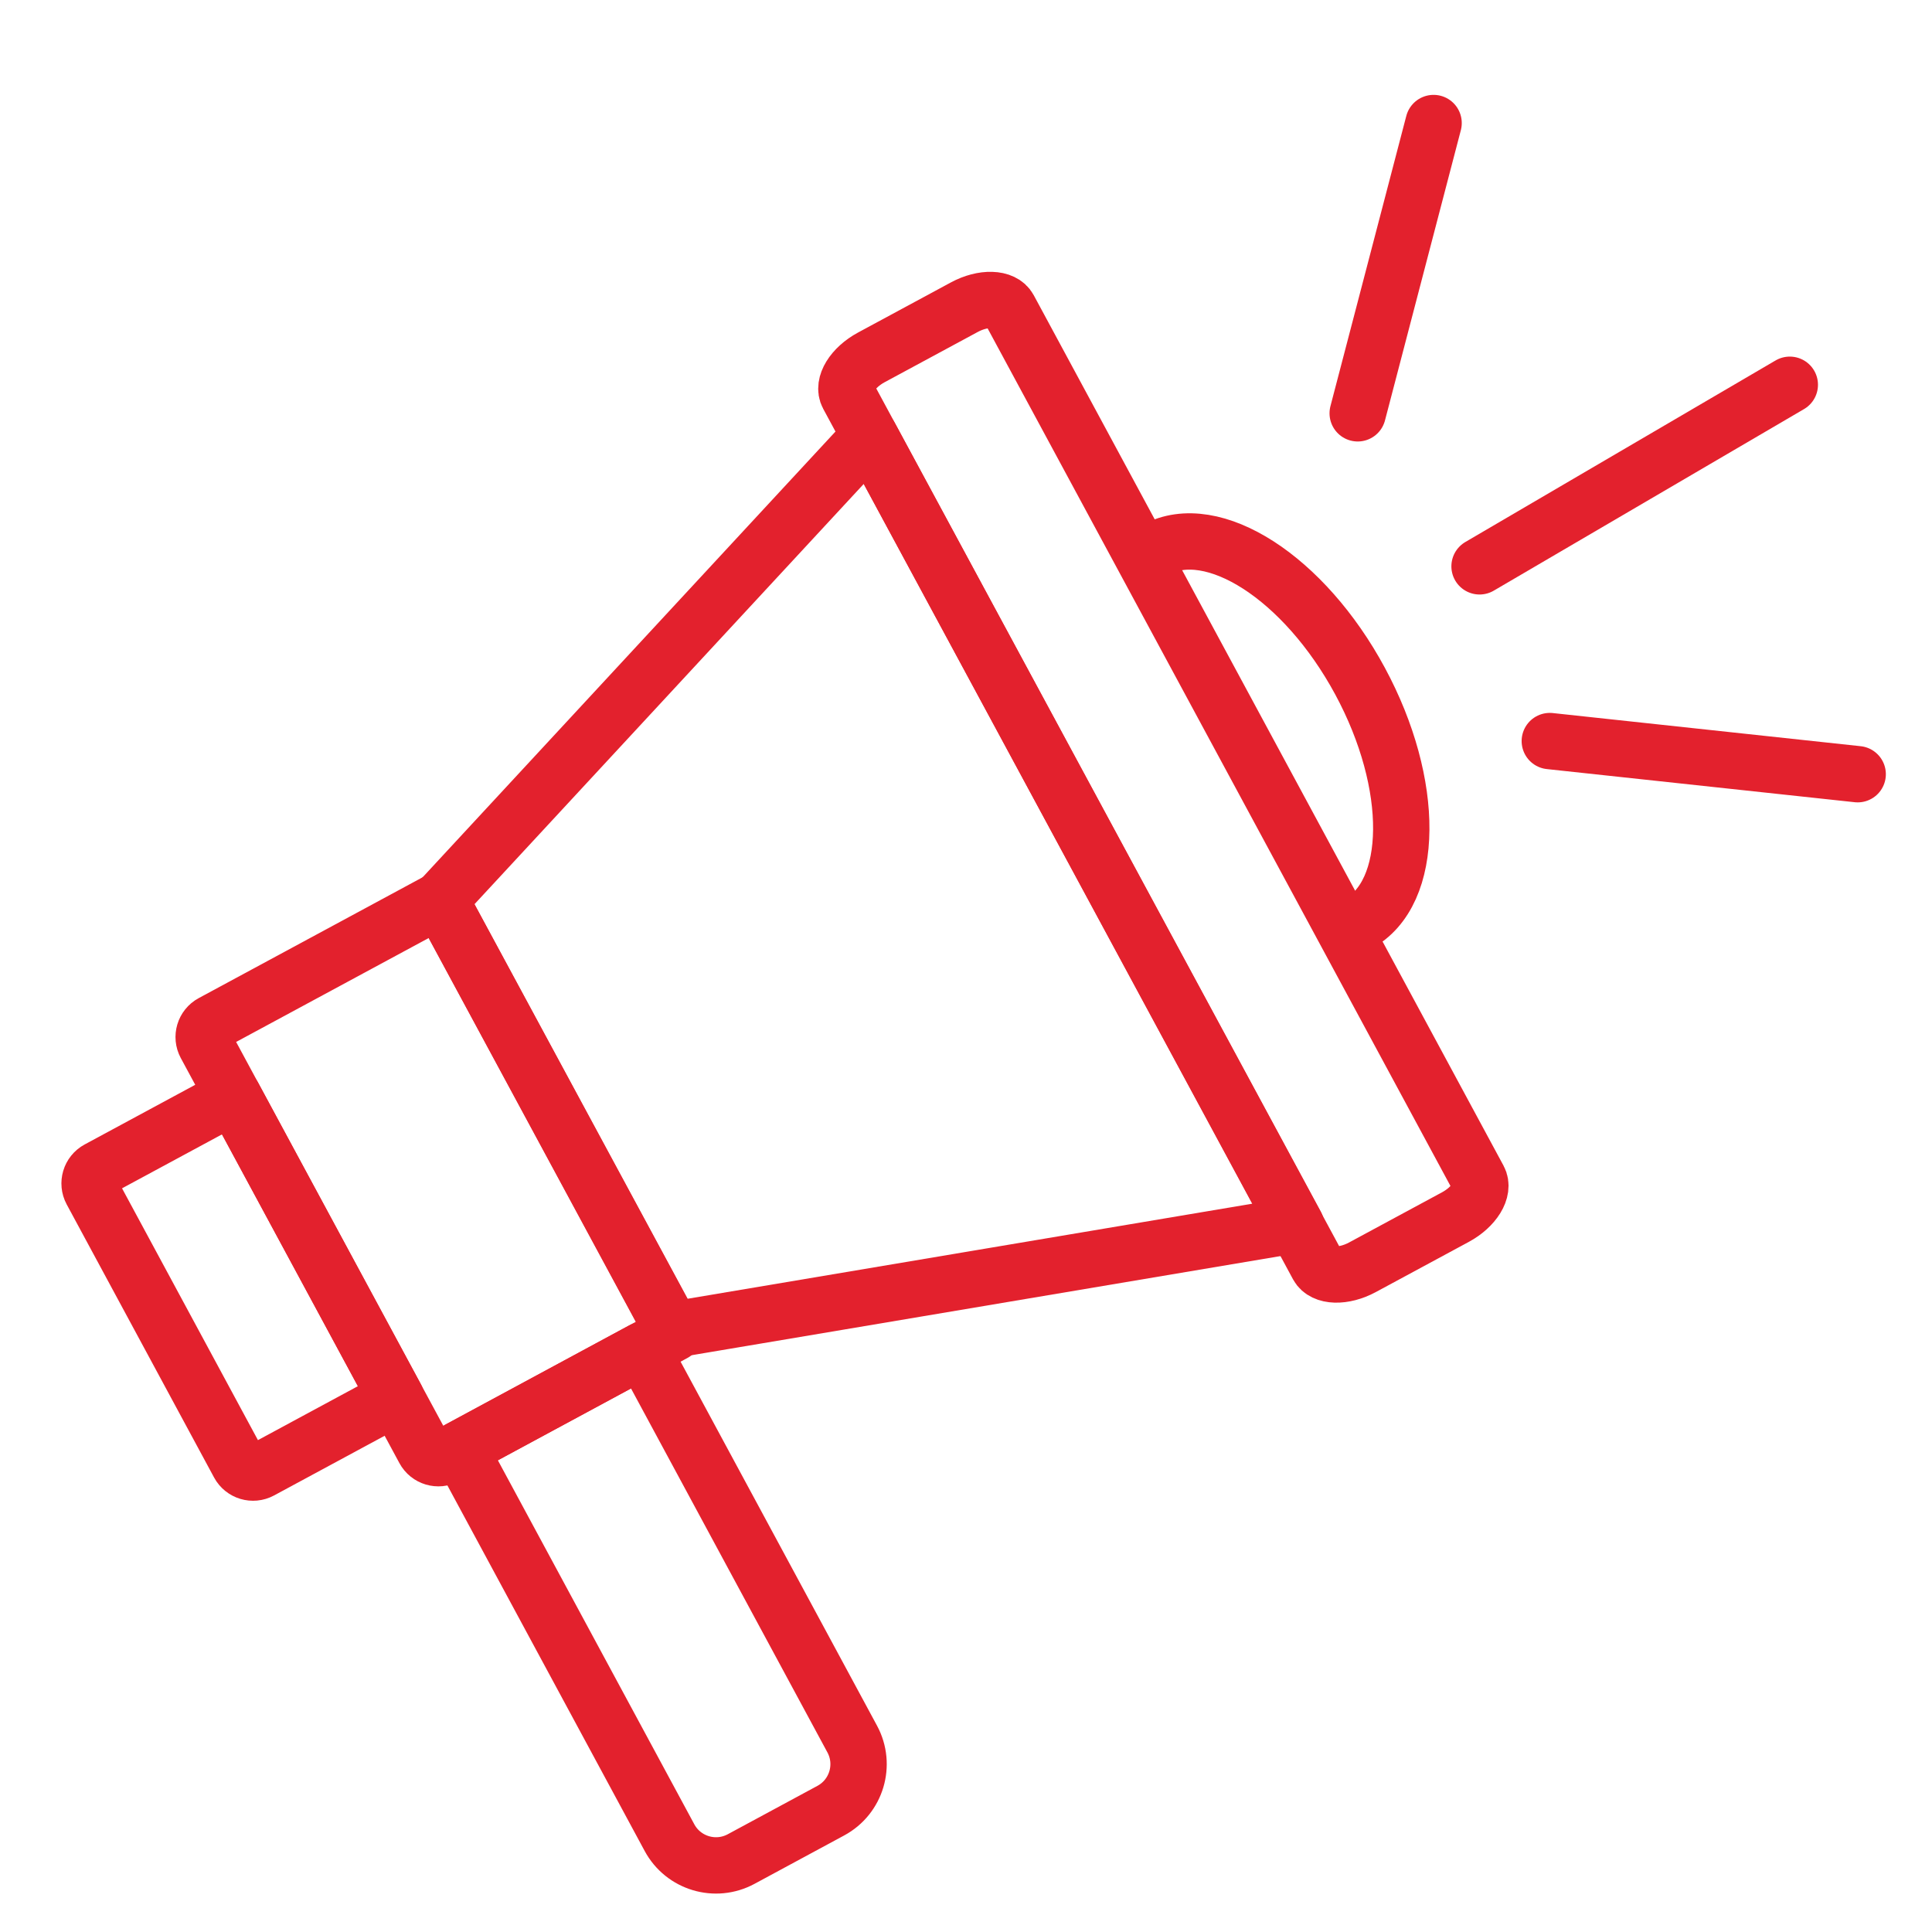 <?xml version="1.0" encoding="UTF-8" standalone="no"?>
<!DOCTYPE svg PUBLIC "-//W3C//DTD SVG 1.1//EN" "http://www.w3.org/Graphics/SVG/1.1/DTD/svg11.dtd">
<svg width="100%" height="100%" viewBox="0 0 120 120" version="1.1" xmlns="http://www.w3.org/2000/svg" xmlns:xlink="http://www.w3.org/1999/xlink" xml:space="preserve" xmlns:serif="http://www.serif.com/" style="fill-rule:evenodd;clip-rule:evenodd;stroke-linecap:round;stroke-linejoin:round;stroke-miterlimit:10;">
    <g transform="matrix(1,0,0,1,-270,0)">
        <g id="Page-3" serif:id="Page 3" transform="matrix(1,0,0,1,270,0)">
            <rect x="0" y="0" width="120" height="120" style="fill:none;"/>
            <g id="Layer-1" serif:id="Layer 1">
                <g transform="matrix(1,0,0,1,81.851,19.166)">
                    <path d="M0,59.462L-29.18,5.395C-29.545,4.719 -28.896,3.661 -27.73,3.031L-21.956,-0.085C-20.79,-0.714 -19.549,-0.676 -19.184,0L9.996,54.067C10.361,54.743 9.712,55.802 8.546,56.431L2.772,59.547C1.606,60.176 0.365,60.138 0,59.462Z" style="fill:none;fill-rule:nonzero;stroke:rgb(227,33,45);stroke-width:3.5px;"/>
                </g>
                <g transform="matrix(-0.986,0.166,0.166,0.986,24.179,38.29)">
                    <path d="M-49.267,46.622L-9.988,46.622L-0.194,17.882L-31.298,-6.104L-49.267,46.622Z" style="fill:none;fill-rule:nonzero;stroke:rgb(227,33,45);stroke-width:3.5px;"/>
                </g>
                <g transform="matrix(1,0,0,1,26.348,56.56)">
                    <path d="M0,33.486L-13.578,8.328C-13.84,7.842 -13.659,7.236 -13.173,6.974L0.985,-0.667L15.512,26.25L1.355,33.891C0.869,34.153 0.262,33.972 0,33.486Z" style="fill:none;fill-rule:nonzero;stroke:rgb(227,33,45);stroke-width:3.5px;"/>
                </g>
                <g transform="matrix(1,0,0,1,14.837,68.754)">
                    <path d="M0,22.186L-9.153,5.226C-9.415,4.74 -9.234,4.134 -8.748,3.871L-0.34,-0.667L9.763,18.053L1.355,22.591C0.869,22.853 0.262,22.672 0,22.186Z" style="fill:none;fill-rule:nonzero;stroke:rgb(227,33,45);stroke-width:3.5px;"/>
                </g>
                <g transform="matrix(1,0,0,1,71.795,55.477)">
                    <path d="M0,-21.339C3.538,-23.249 9.215,-19.592 12.68,-13.172C16.145,-6.752 16.086,0 12.547,1.91" style="fill:none;fill-rule:nonzero;stroke:rgb(227,33,45);stroke-width:3.5px;"/>
                </g>
                <g transform="matrix(1,0,0,1,51.604,87.737)">
                    <path d="M0,24.725L-5.573,27.733C-7.168,28.593 -9.159,27.998 -10.02,26.403L-23.051,2.257L-11.702,-3.868L1.329,20.278C2.19,21.873 1.595,23.864 0,24.725Z" style="fill:none;fill-rule:nonzero;stroke:rgb(227,33,45);stroke-width:3.5px;"/>
                </g>
                <g transform="matrix(0.994,0.107,0.107,-0.994,96.427,45.007)">
                    <path d="M-0.056,-1.034L19.183,-1.034" style="fill:none;fill-rule:nonzero;stroke:rgb(227,33,45);stroke-width:3.5px;stroke-linejoin:bevel;"/>
                </g>
                <g transform="matrix(0.253,-0.968,-0.968,-0.253,94.812,21.215)">
                    <path d="M-6.958,9.01L11.666,9.01" style="fill:none;fill-rule:nonzero;stroke:rgb(227,33,45);stroke-width:3.5px;stroke-linejoin:bevel;"/>
                </g>
                <g transform="matrix(0.863,-0.505,-0.505,-0.863,96.068,39.272)">
                    <path d="M-1.531,5.642L20.799,5.643" style="fill:none;fill-rule:nonzero;stroke:rgb(227,33,45);stroke-width:3.5px;stroke-linejoin:bevel;"/>
                </g>
            </g>
        </g>
    </g>
</svg>
